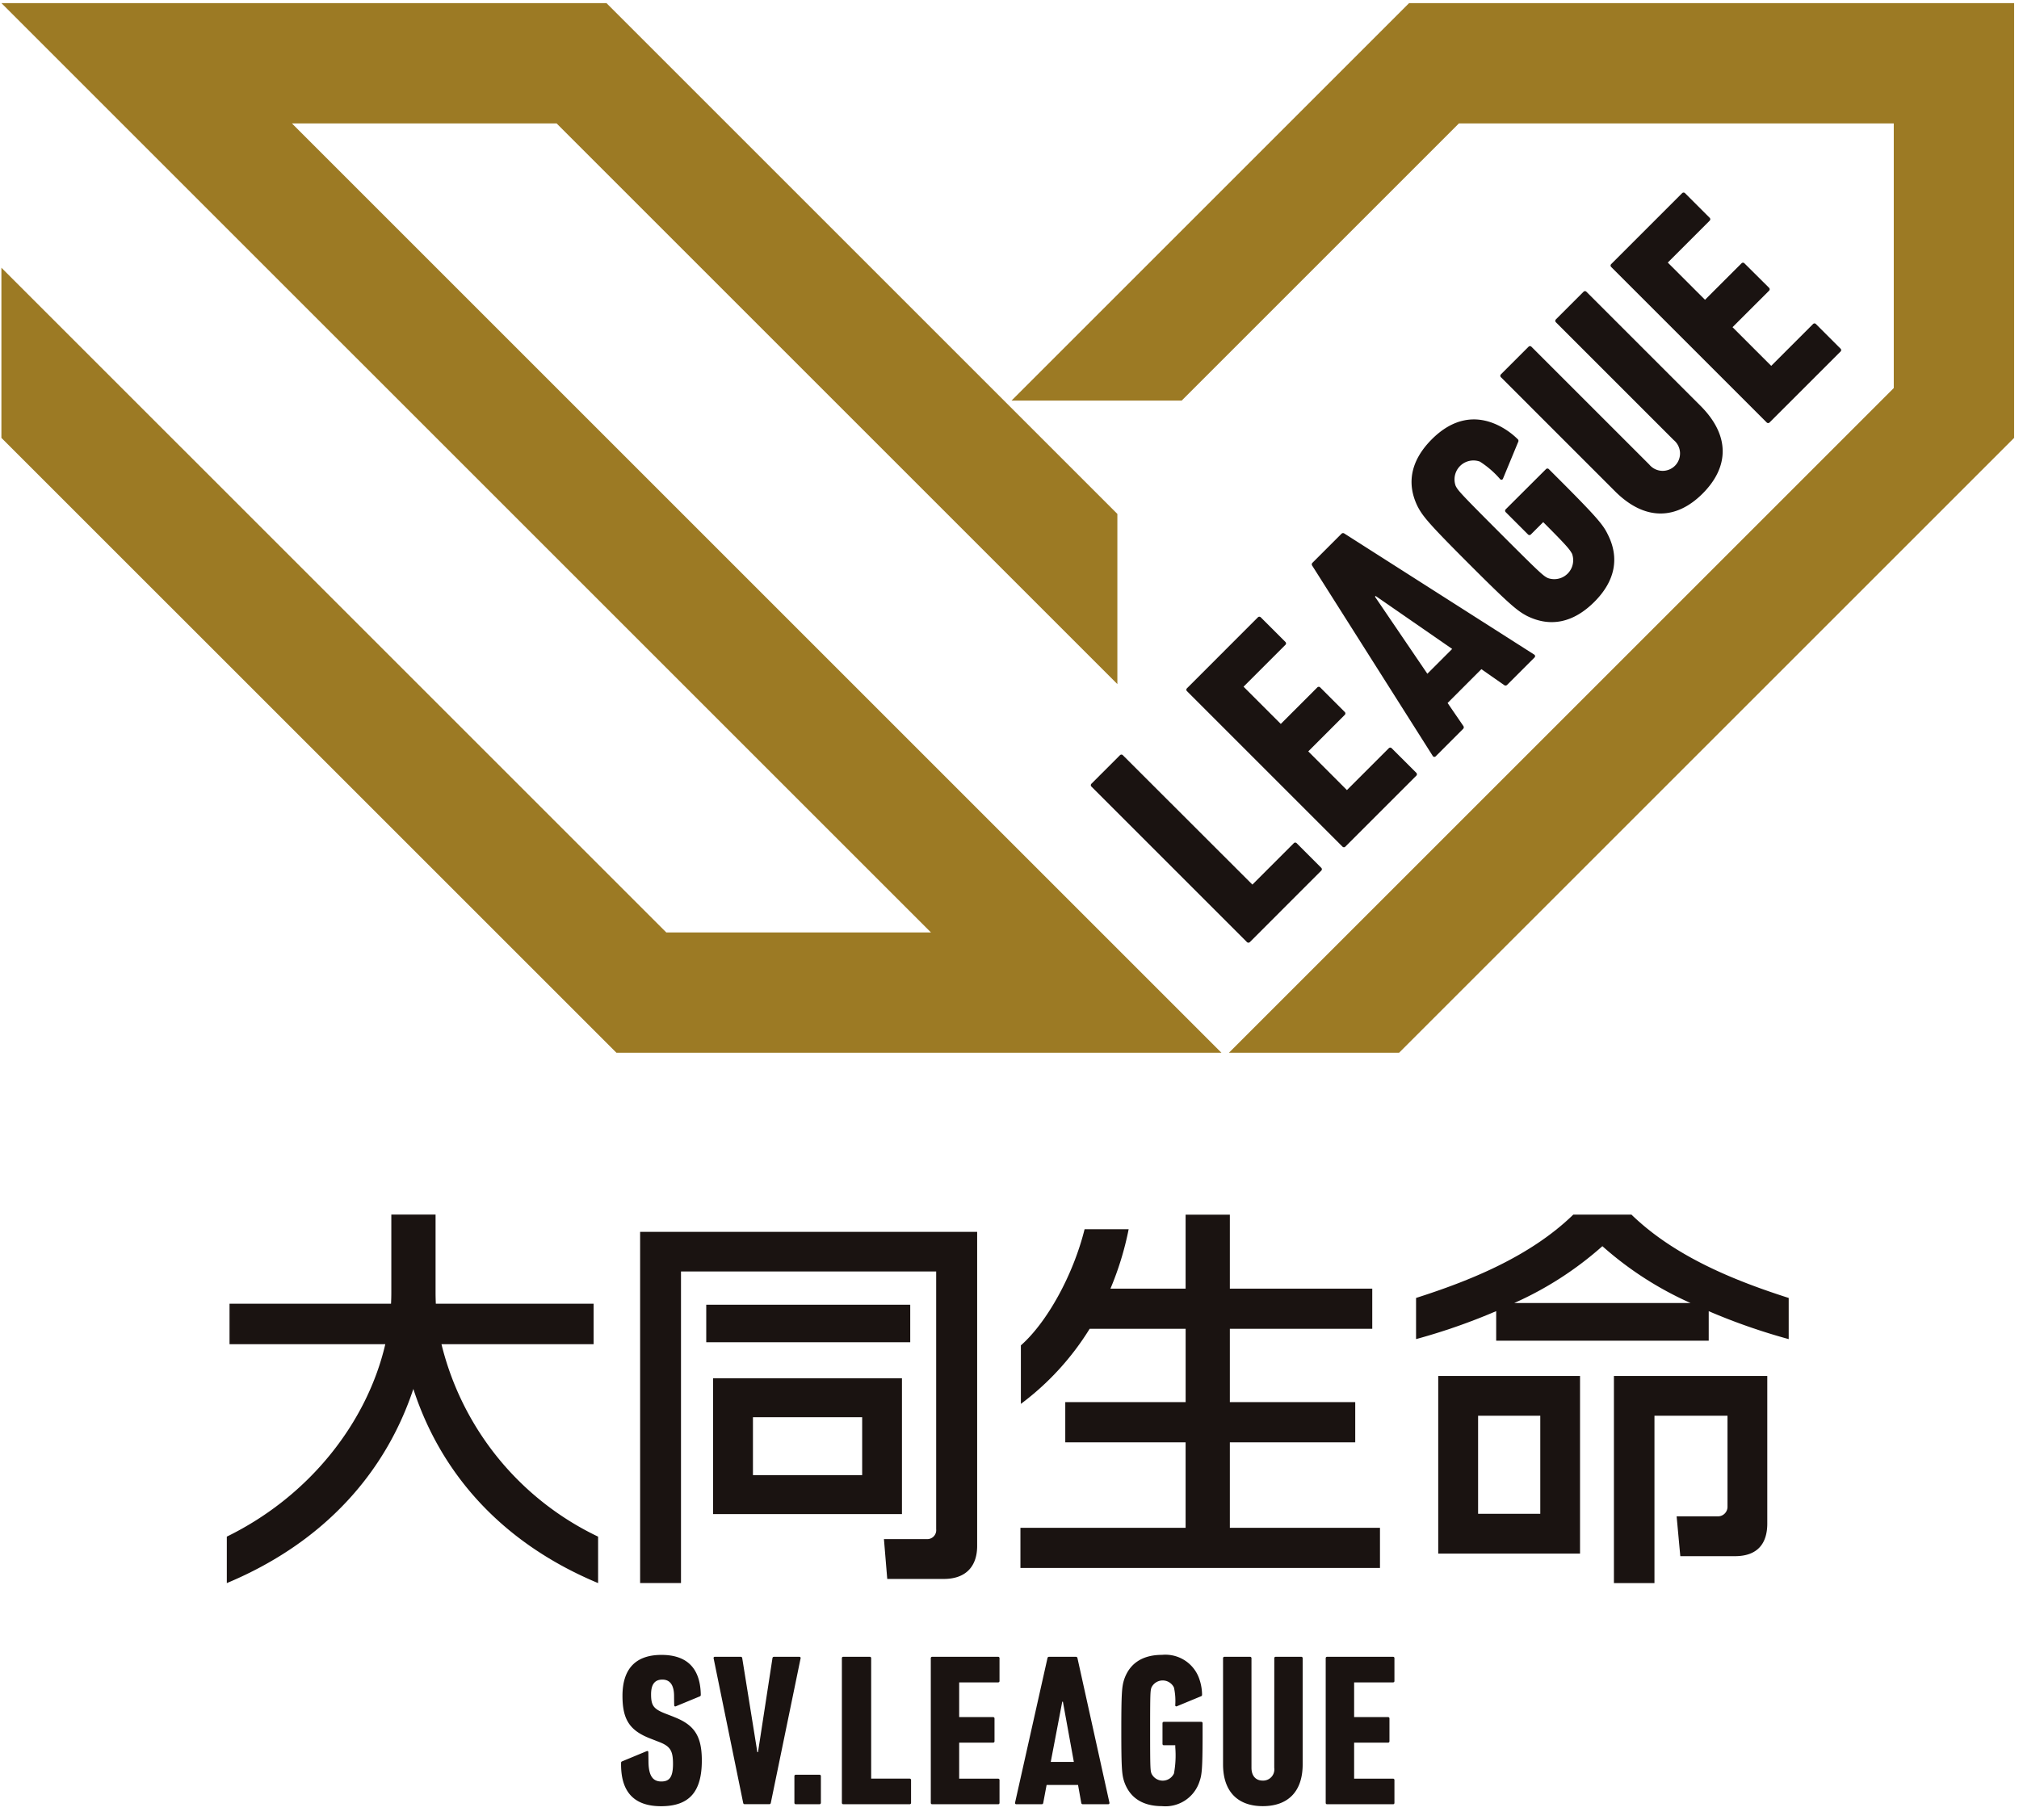 <svg xmlns="http://www.w3.org/2000/svg" xmlns:xlink="http://www.w3.org/1999/xlink" width="244" height="220" viewBox="0 0 244 220">
  <defs>
    <clipPath id="clip-path">
      <rect id="Rectangle_23343" data-name="Rectangle 23343" width="244" height="220" transform="translate(10853 -882)" fill="#fff"/>
    </clipPath>
    <clipPath id="clip-path-2">
      <rect id="Rectangle_23245" data-name="Rectangle 23245" width="294" height="269" transform="translate(0.204)" fill="none"/>
    </clipPath>
  </defs>
  <g id="Mask_Group_77" data-name="Mask Group 77" transform="translate(-10853 882)" clip-path="url(#clip-path)">
    <g id="Group_24584" data-name="Group 24584" transform="translate(10827.796 -907)">
      <path id="Path_4770" data-name="Path 4770" d="M153.91,5.669H80.794L32.74,53.719H53.307L86.814,20.212h52.553V52.2L59.018,132.546H79.581L153.91,58.222Z" transform="translate(114.703 19.706)" fill="#9c7a24"/>
      <path id="Path_4771" data-name="Path 4771" d="M40.779,20.212H72.764l67.771,67.771V67.416L78.789,5.669H5.669L118.008,118H86.022L5.669,37.655V58.222L80,132.546h73.115Z" transform="translate(19.705 19.706)" fill="#9c7a24"/>
      <g id="Group_24583" data-name="Group 24583" transform="translate(0 0)">
        <g id="Group_24582" data-name="Group 24582" clip-path="url(#clip-path-2)">
          <path id="Path_4772" data-name="Path 4772" d="M59.507,89.393a.241.241,0,0,1,.341,0l2.977,2.981a.241.241,0,0,1,0,.341l-8.634,8.638a.247.247,0,0,1-.346,0l-18.8-18.8a.241.241,0,0,1,0-.341L38.5,78.757a.241.241,0,0,1,.341,0L54.5,94.4ZM58.492,65.073l-2.981-2.981a.241.241,0,0,0-.341,0l-8.58,8.584a.241.241,0,0,0,0,.341l18.8,18.8a.241.241,0,0,0,.341,0l8.58-8.58a.247.247,0,0,0,0-.346l-2.981-2.977a.241.241,0,0,0-.341,0l-5.064,5.064L61.254,78.3l4.413-4.418a.241.241,0,0,0,0-.341L62.69,70.563a.241.241,0,0,0-.341,0l-4.418,4.418-4.5-4.5,5.064-5.064a.241.241,0,0,0,0-.341M109.761,13.8l-2.977-2.977a.247.247,0,0,0-.346,0l-8.58,8.58a.241.241,0,0,0,0,.341l18.8,18.8a.241.241,0,0,0,.341,0l8.584-8.58a.241.241,0,0,0,0-.341L122.6,26.64a.241.241,0,0,0-.341,0L117.2,31.7l-4.674-4.674,4.418-4.413a.247.247,0,0,0,0-.346L113.959,19.3a.241.241,0,0,0-.341,0L109.2,23.713l-4.5-4.5,5.064-5.064a.247.247,0,0,0,0-.346m-4.346,26.867a2.1,2.1,0,1,1-2.954,2.959L88.219,29.384a.241.241,0,0,0-.341,0l-3.345,3.345a.241.241,0,0,0,0,.341L98.325,46.862c3.6,3.6,7.4,3.462,10.582.278,3.21-3.206,3.349-7.008-.251-10.609L94.864,22.739a.241.241,0,0,0-.341,0l-3.345,3.345a.247.247,0,0,0,0,.346ZM84.941,70.294l-2.766-1.931L78.09,72.449,80,75.237a.272.272,0,0,1-.031.341L76.649,78.9a.224.224,0,0,1-.346-.04L61.721,55.837a.266.266,0,0,1,.036-.332l3.511-3.511a.266.266,0,0,1,.332-.036L88.56,66.6a.224.224,0,0,1,.04.346l-3.318,3.318a.272.272,0,0,1-.341.031M69.313,59.6l6.331,9.316,3-3-9.249-6.4Zm20.33-9.015.247.247c2.739,2.748,2.963,3.08,3.242,3.583A2.289,2.289,0,0,1,90.2,57.346c-.561-.283-.844-.507-5.738-5.406h0c-4.894-4.9-5.123-5.181-5.4-5.742a2.287,2.287,0,0,1,2.927-2.927,11.223,11.223,0,0,1,2.465,2.137.2.2,0,0,0,.328-.067l1.854-4.481a.265.265,0,0,0-.072-.3,8.993,8.993,0,0,0-2.267-1.625c-2.815-1.405-5.6-.871-8.108,1.634-2.559,2.564-3.093,5.347-1.715,8.135.62,1.181,1.324,2.056,6.25,6.982s5.8,5.63,6.977,6.25c2.788,1.378,5.576.844,8.135-1.72,2.505-2.505,3.04-5.293,1.634-8.1-.53-1.113-1.181-1.953-5.347-6.137l-1.8-1.8a.24.24,0,0,0-.337,0L85.112,49.04a.241.241,0,0,0,0,.341l2.7,2.7a.241.241,0,0,0,.341,0l1.491-1.491" transform="translate(122.058 37.523)" fill="#1a1311"/>
          <path id="Path_4773" data-name="Path 4773" d="M44.327,64.082H61.464V42.612H44.327ZM56.66,59.273H49.145V47.421H56.66Z" transform="translate(154.69 148.705)" fill="#1a1311"/>
          <path id="Path_4774" data-name="Path 4774" d="M49.056,67.651h4.9V47.421h8.827V58.371a1.158,1.158,0,0,1-1.131,1.212H56.635l.444,4.813h6.6c2.77,0,3.911-1.567,3.911-3.942V42.612H49.056Z" transform="translate(171.193 148.705)" fill="#1a1311"/>
          <path id="Path_4775" data-name="Path 4775" d="M69.766,38.269H62.731c-5.3,5.15-12.675,8.046-19,10.07v4.975a73.928,73.928,0,0,0,9.684-3.381v3.574H79.1V49.938a73.909,73.909,0,0,0,9.666,3.376V48.34c-6.322-2.025-13.694-4.921-19-10.07M55.6,48.95a41.27,41.27,0,0,0,10.65-6.869A41.242,41.242,0,0,0,76.9,48.95Z" transform="translate(152.606 133.549)" fill="#1a1311"/>
          <path id="Path_4776" data-name="Path 4776" d="M58.39,76.119V65.788H73.543V60.93H58.39V52.067H75.6V47.209H58.39V38.27H53.042v8.939H43.96a36.781,36.781,0,0,0,2.2-7.179H40.835c-1.392,5.585-4.557,11.274-7.7,14.039v7.071a32.859,32.859,0,0,0,8.311-9.074h11.6V60.93H38.5v4.858H53.042V76.119H33.081v4.853H76.533V76.119Z" transform="translate(115.444 133.552)" fill="#1a1311"/>
          <path id="Path_4777" data-name="Path 4777" d="M22.844,38.733V81.179h4.939V43.519h30.84V74.673a1.085,1.085,0,0,1-1.1,1.2H52.31l.4,4.813h6.82c2.77,0,4.045-1.612,4.045-3.987V38.733Z" transform="translate(79.72 135.168)" fill="#1a1311"/>
          <rect id="Rectangle_23244" data-name="Rectangle 23244" width="24.653" height="4.535" transform="translate(110.555 182.706)" fill="#1a1311"/>
          <path id="Path_4778" data-name="Path 4778" d="M47.637,42.674H24.807V59.093h22.83ZM42.829,54.383h-13.2v-7h13.2Z" transform="translate(86.57 148.921)" fill="#1a1311"/>
          <path id="Path_4779" data-name="Path 4779" d="M37.661,53.933H56.046V49.039H36.978c-.018-.444-.031-.889-.031-1.333V38.268H31.6v9.437c0,.445-.013.889-.036,1.333H12.047v4.894H30.872c-2.16,9.3-9,18.291-19.153,23.261v5.617c11.92-4.979,19.248-13.532,22.543-23.468,3.224,9.936,10.4,18.489,22.327,23.468V77.194A34.99,34.99,0,0,1,37.661,53.933" transform="translate(40.896 133.545)" fill="#1a1311"/>
          <path id="Path_4780" data-name="Path 4780" d="M57.219,65.081a.16.16,0,0,1,.157.162v2.77a.16.16,0,0,1-.157.162H49.178a.161.161,0,0,1-.162-.162v-17.5a.161.161,0,0,1,.162-.162h3.215a.161.161,0,0,1,.162.162V65.081Zm10.847-11.79V50.516a.16.16,0,0,0-.157-.162H59.918a.16.16,0,0,0-.157.162v17.5a.16.16,0,0,0,.157.162h7.992a.16.16,0,0,0,.157-.162v-2.77a.16.16,0,0,0-.157-.162H63.191V60.73H67.3a.157.157,0,0,0,.162-.157V57.8a.16.16,0,0,0-.162-.157H63.191V53.448h4.719a.159.159,0,0,0,.157-.157m47.726,0V50.516a.157.157,0,0,0-.157-.162h-7.987a.161.161,0,0,0-.162.162v17.5a.161.161,0,0,0,.162.162h7.987a.157.157,0,0,0,.157-.162v-2.77a.157.157,0,0,0-.157-.162h-4.714V60.73h4.113a.156.156,0,0,0,.157-.157V57.8a.159.159,0,0,0-.157-.157h-4.113V53.448h4.714a.156.156,0,0,0,.157-.157M101.268,63.77a1.356,1.356,0,0,1-1.392,1.549c-.862,0-1.36-.6-1.36-1.549V50.516a.161.161,0,0,0-.162-.162H95.243a.161.161,0,0,0-.162.162V63.352c0,3.354,1.836,5.055,4.8,5.055,2.99,0,4.822-1.7,4.822-5.055V50.516a.16.16,0,0,0-.157-.162h-3.116a.16.16,0,0,0-.157.162Zm-23.32,4.261-.391-2.186h-3.8l-.409,2.186a.178.178,0,0,1-.175.144H70.087a.146.146,0,0,1-.144-.18l3.924-17.5a.177.177,0,0,1,.171-.139h3.273a.177.177,0,0,1,.171.139l3.87,17.5a.146.146,0,0,1-.144.18H78.119a.174.174,0,0,1-.171-.144m-2.3-12.252L74.258,63.06H77.05l-1.324-7.282ZM38.879,61.884H38.8L36.97,50.5a.174.174,0,0,0-.171-.148H33.657a.146.146,0,0,0-.144.175l3.578,17.505a.178.178,0,0,0,.175.139h2.986a.177.177,0,0,0,.171-.139L44.028,50.53a.143.143,0,0,0-.139-.175H40.8a.174.174,0,0,0-.171.148Zm7.6,6.128V64.771a.16.16,0,0,0-.157-.162H43.44a.161.161,0,0,0-.162.162v3.242a.161.161,0,0,0,.162.162h2.878a.16.16,0,0,0,.157-.162m42.832-6.968v.233a12.044,12.044,0,0,1-.157,3.174,1.5,1.5,0,0,1-2.725,0c-.13-.391-.157-.629-.157-5.186s.027-4.8.157-5.19a1.508,1.508,0,0,1,2.725,0,7.549,7.549,0,0,1,.153,2.142.133.133,0,0,0,.184.121l2.95-1.221a.176.176,0,0,0,.108-.171,5.982,5.982,0,0,0-.3-1.814,4.328,4.328,0,0,0-4.535-3.013c-2.384,0-3.929,1.046-4.584,2.986-.265.84-.341,1.571-.341,6.16s.076,5.316.341,6.155c.656,1.94,2.2,2.986,4.584,2.986A4.328,4.328,0,0,0,92.244,65.4c.269-.763.355-1.459.364-5.343V58.373a.159.159,0,0,0-.157-.157H87.92a.157.157,0,0,0-.157.162v2.51a.156.156,0,0,0,.157.157h1.387m-60.6-3.43L27.636,57.2c-1.392-.552-1.679-.97-1.679-2.308,0-1.2.444-1.782,1.365-1.782.943,0,1.4.691,1.414,1.94,0,.445.009.916.018,1.176a.127.127,0,0,0,.18.117l2.923-1.208a.184.184,0,0,0,.108-.166c-.045-3.237-1.67-4.844-4.75-4.844-3.17,0-4.714,1.729-4.714,4.952,0,2.855.862,4.193,3.381,5.163l1.073.418c1.338.525,1.652,1.073,1.652,2.644,0,1.625-.449,2.124-1.414,2.124-1.024,0-1.513-.687-1.549-2.3,0-.269-.013-.925-.018-1.253a.13.13,0,0,0-.18-.121l-3,1.244a.175.175,0,0,0-.112.157c-.076,3.61,1.639,5.262,4.831,5.262,3.538,0,4.925-1.886,4.925-5.527,0-3.013-.943-4.324-3.381-5.266" transform="translate(77.931 174.909)" fill="#1a1311"/>
        </g>
      </g>
    </g>
  </g>
</svg>
